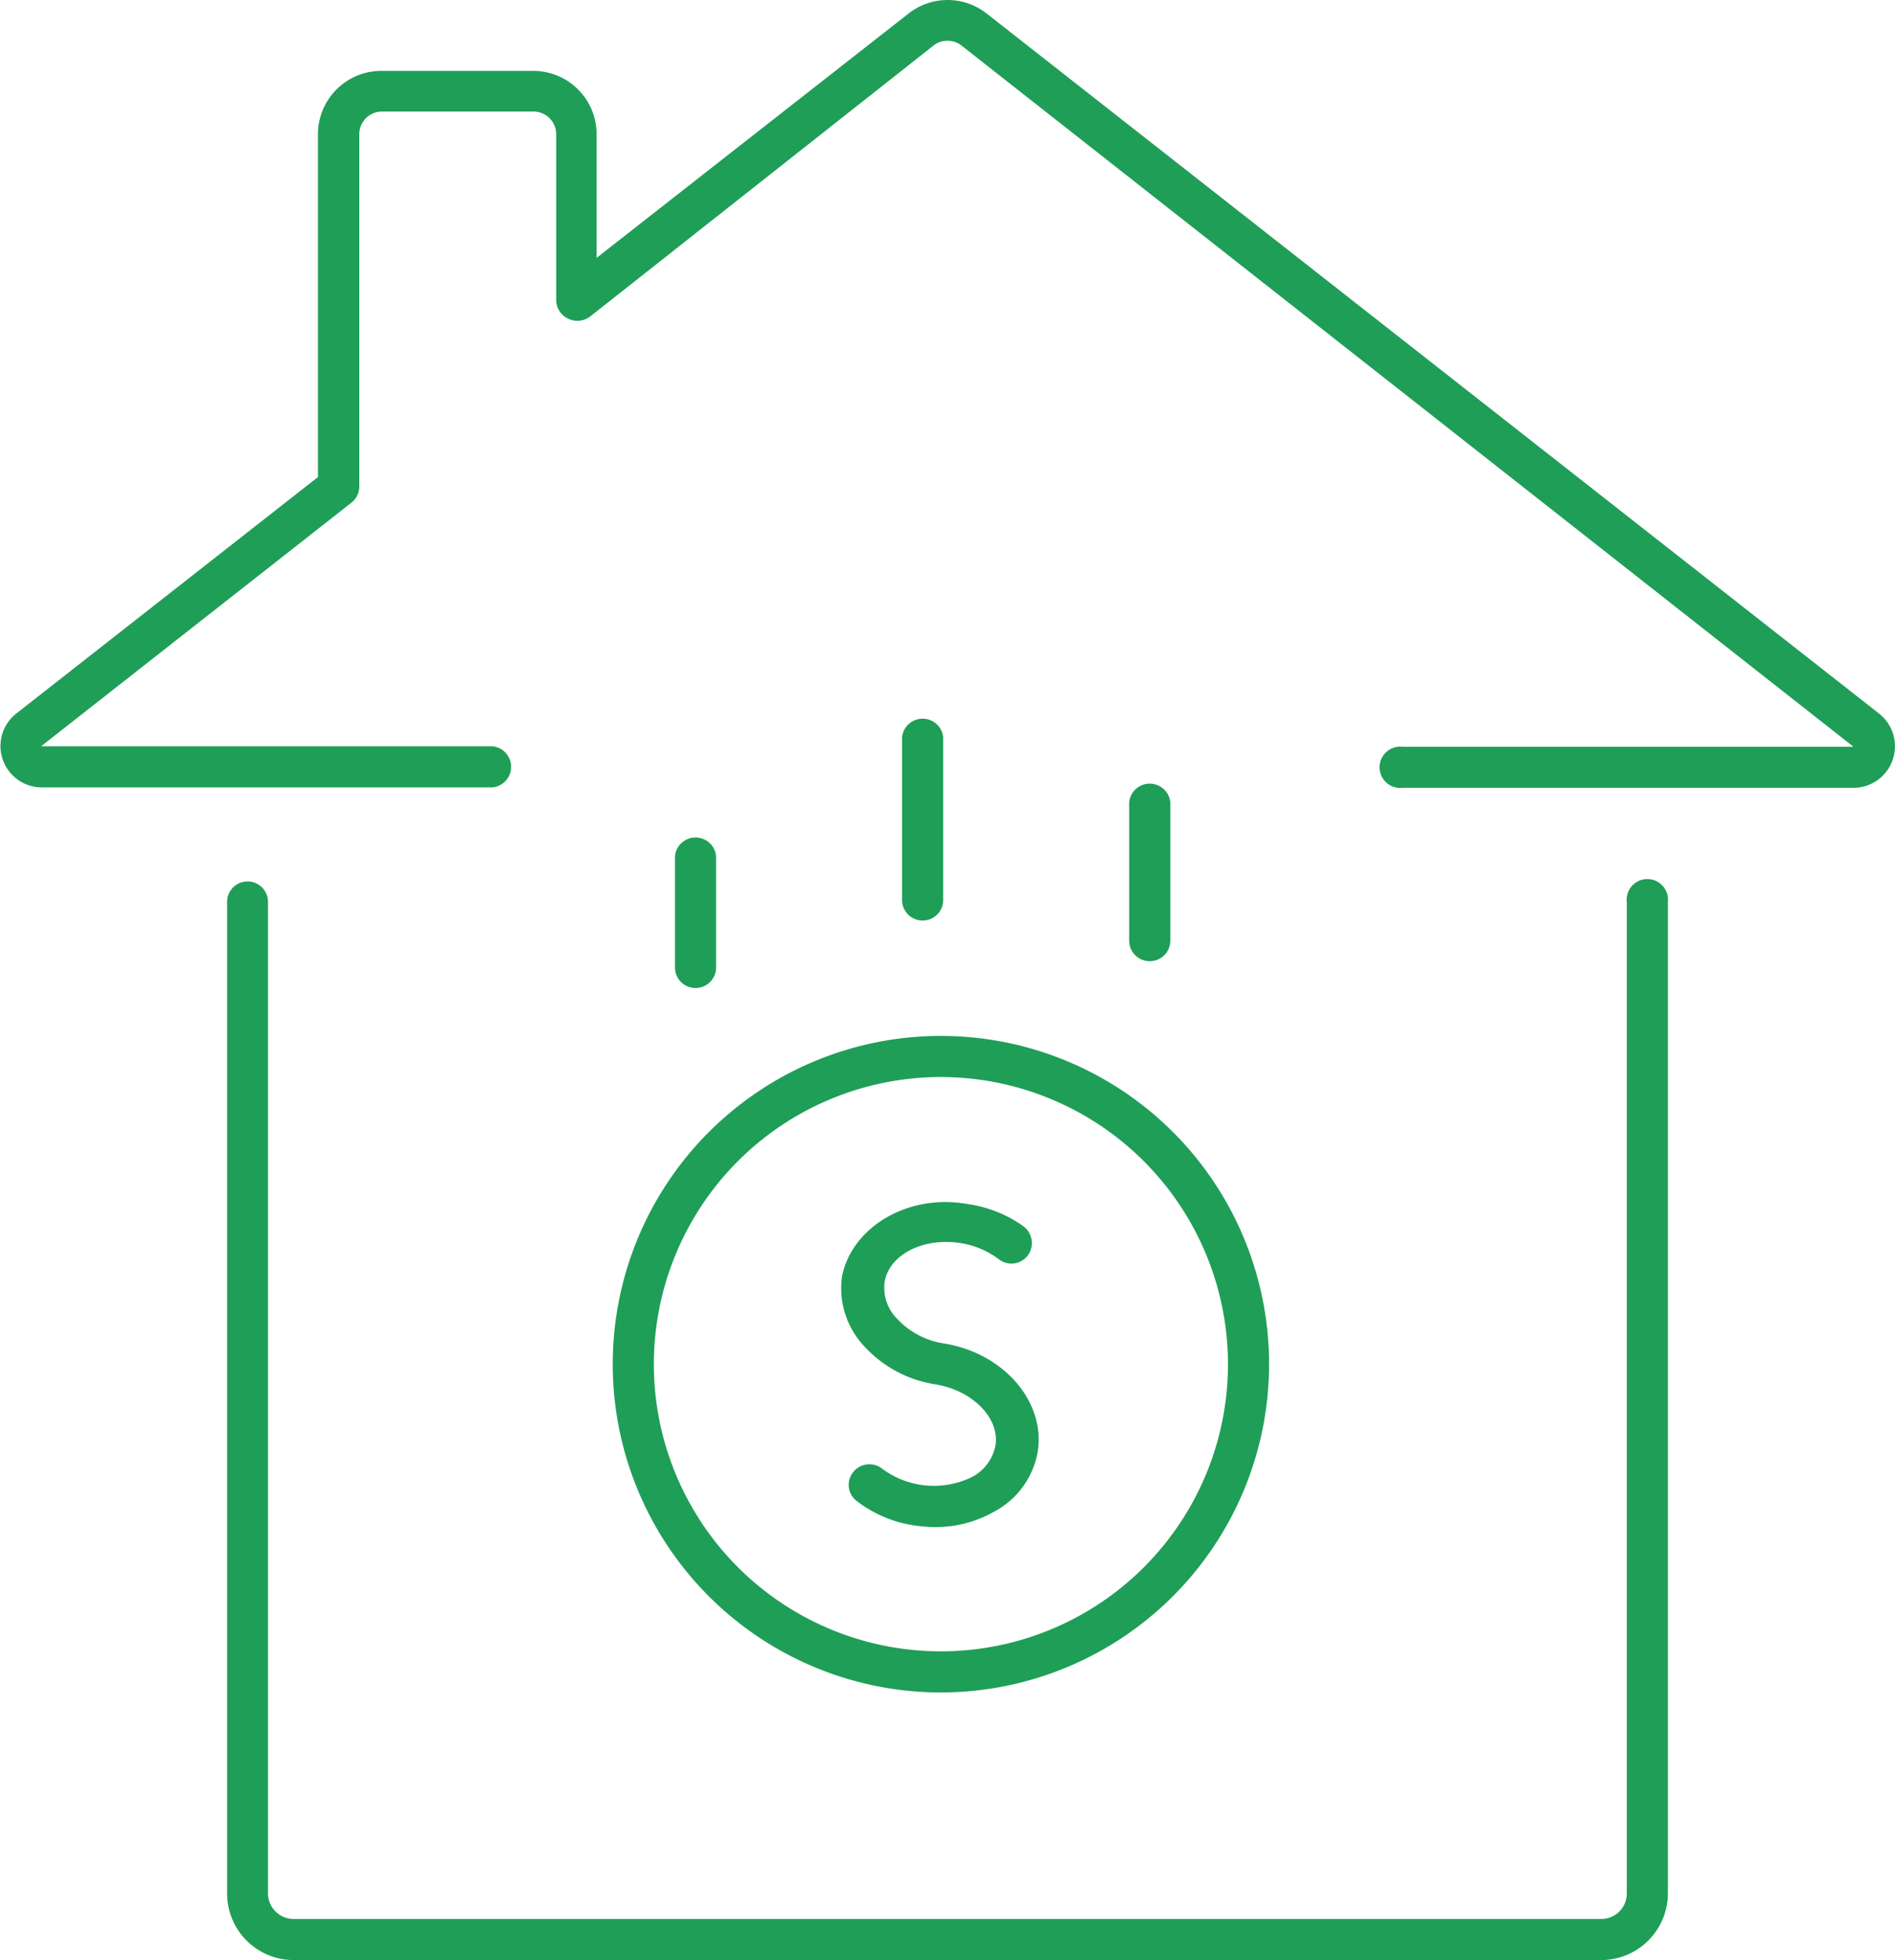<svg xmlns="http://www.w3.org/2000/svg" width="83.44" height="86.28" viewBox="0 0 83.44 86.28"><defs><style>.cls-1{fill:#1f9e57;}</style></defs><g id="レイヤー_2" data-name="レイヤー 2"><g id="レイヤー_1-2" data-name="レイヤー 1"><path class="cls-1" d="M81.61,34.68H61.75a.91.91,0,1,1,0-1.81H81.61L42.33,2a1,1,0,0,0-1.22,0L26,13.92a.93.93,0,0,1-1,.1.91.91,0,0,1-.51-.81V5.91a1,1,0,0,0-1-1H16.82a1,1,0,0,0-1,1V21.42a.91.91,0,0,1-.35.71L1.81,32.85l19.88,0a.91.91,0,0,1,0,1.81H1.82A1.82,1.82,0,0,1,.69,31.43L14,21V5.91a2.79,2.79,0,0,1,2.8-2.79h6.67a2.79,2.79,0,0,1,2.8,2.79v5.44L40,.6a2.78,2.78,0,0,1,3.45,0l39.3,30.82a1.83,1.83,0,0,1-1.13,3.26Z"/><path class="cls-1" d="M70.5,86.28H12.93A2.93,2.93,0,0,1,10,83.35V39.7a.9.9,0,1,1,1.8,0V83.35a1.13,1.13,0,0,0,1.13,1.12H70.5a1.12,1.12,0,0,0,1.13-1.12V39.7a.91.91,0,1,1,1.81,0V83.35A2.94,2.94,0,0,1,70.5,86.28Z"/><path class="cls-1" d="M41.43,74.5A14.45,14.45,0,1,1,55.88,60.05,14.46,14.46,0,0,1,41.43,74.5Zm0-27.09A12.64,12.64,0,1,0,54.07,60.05,12.65,12.65,0,0,0,41.43,47.41Z"/><path class="cls-1" d="M41.21,67.22a6.19,6.19,0,0,1-1-.08,5.43,5.43,0,0,1-2.49-1.07.89.89,0,0,1-.16-1.26.91.91,0,0,1,1.27-.17,3.81,3.81,0,0,0,4,.36,2,2,0,0,0,1-1.36c.2-1.21-1-2.43-2.63-2.7a5.35,5.35,0,0,1-3.12-1.65,3.73,3.73,0,0,1-1-3.13C37.53,54,40,52.53,42.6,53A5.52,5.52,0,0,1,45.09,54a.92.92,0,0,1,.16,1.27.9.9,0,0,1-1.27.16,3.79,3.79,0,0,0-1.68-.71c-1.64-.26-3.15.5-3.35,1.72a1.94,1.94,0,0,0,.56,1.62,3.53,3.53,0,0,0,2.07,1.08c2.63.43,4.47,2.58,4.11,4.78a3.71,3.71,0,0,1-1.95,2.64A5.17,5.17,0,0,1,41.21,67.22Z"/><path class="cls-1" d="M40.62,40.52a.9.9,0,0,1-.9-.9V32.45a.91.91,0,0,1,1.81,0v7.17A.9.9,0,0,1,40.62,40.52Z"/><path class="cls-1" d="M30.62,43.49a.9.9,0,0,1-.9-.9V37.68a.91.91,0,0,1,1.81,0v4.91A.9.9,0,0,1,30.62,43.49Z"/><path class="cls-1" d="M50.62,42.31a.9.9,0,0,1-.9-.9v-6.1a.91.91,0,0,1,1.81,0v6.1A.9.9,0,0,1,50.62,42.31Z"/></g></g></svg>